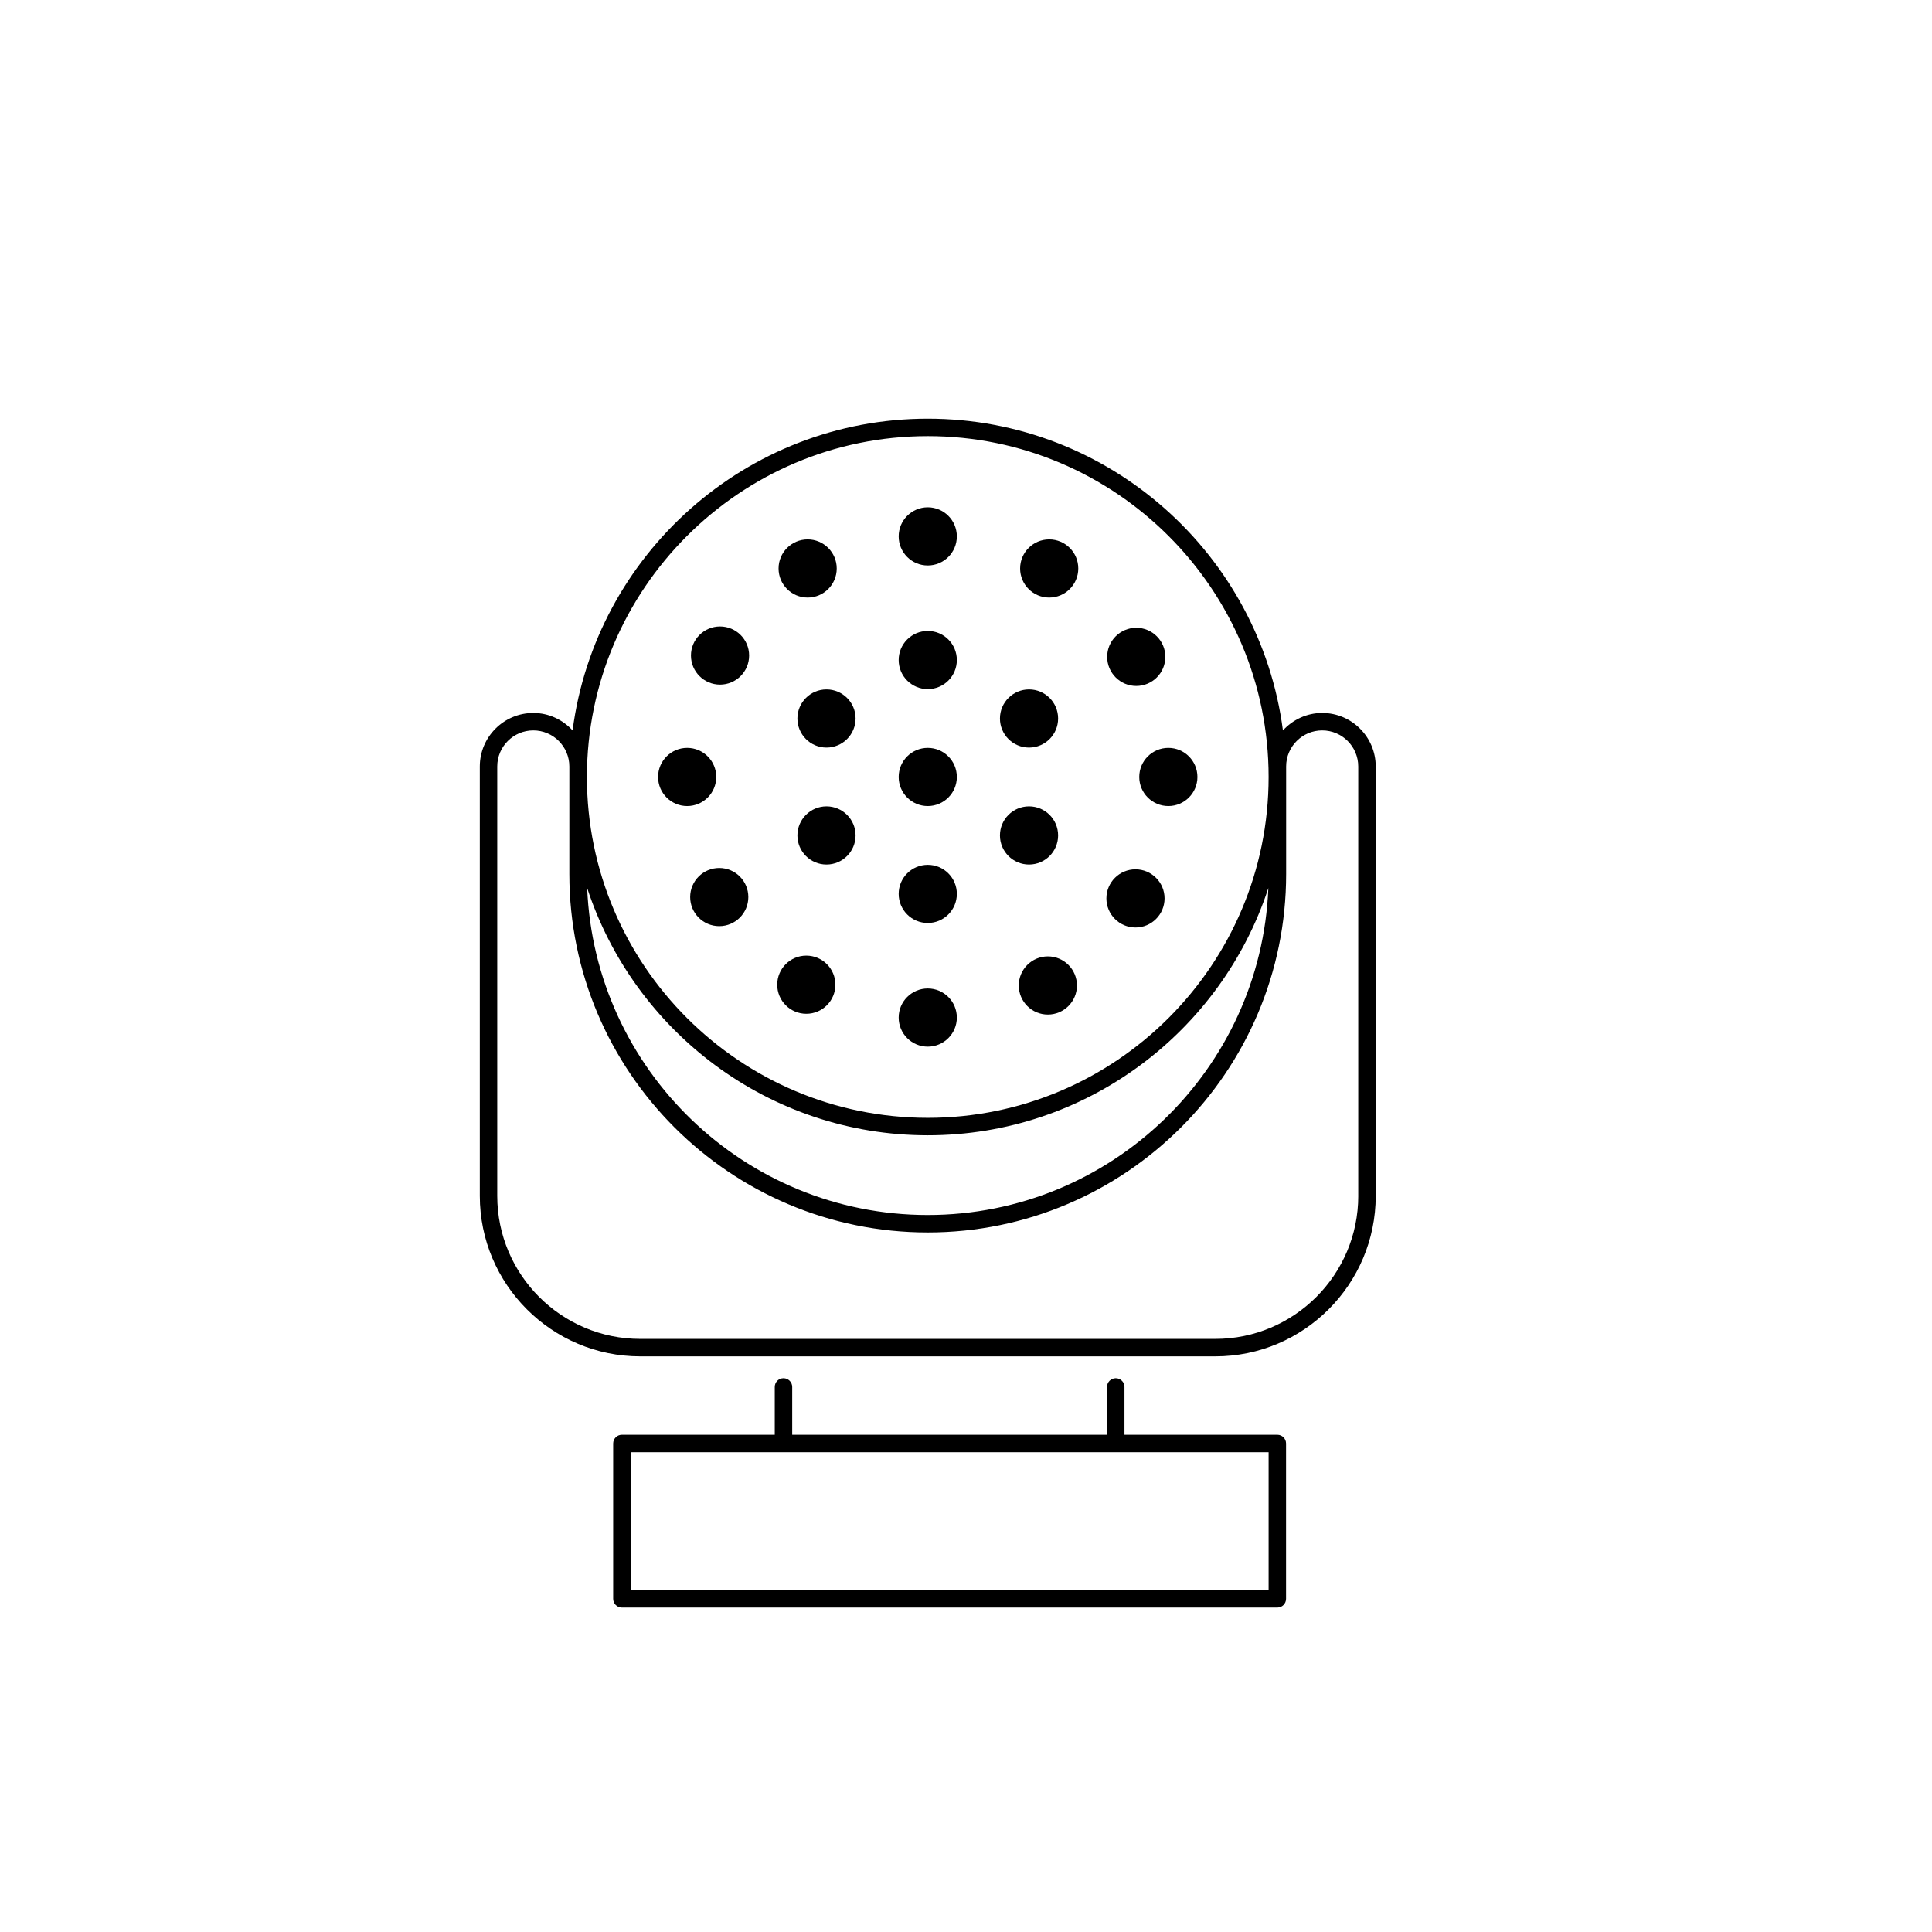<?xml version="1.0" encoding="UTF-8"?>
<svg xmlns="http://www.w3.org/2000/svg" id="Ebene_1" version="1.1" viewBox="0 0 1300 1300">
  <path d="M889.69,479.74c-10.48,0-19.84,4.58-26.43,11.75-15.41-118.19-116.68-209.77-238.99-209.77s-223.58,91.59-238.99,209.77c-6.58-7.17-15.95-11.75-26.43-11.75-19.85,0-36,16.15-36,36v288.94c0,59.55,48.44,107.99,107.99,107.99h386.87c59.55,0,107.99-48.44,107.99-107.99v-288.94c0-19.85-16.15-36-36-36ZM624.27,293.46c126.47,0,229.35,102.89,229.35,229.35s-102.88,229.35-229.35,229.35-229.35-102.89-229.35-229.35,102.88-229.35,229.35-229.35ZM853.45,597.53c-4.95,122.16-105.84,220.02-229.18,220.02s-224.23-97.86-229.18-220.02c31.53,96.46,122.33,166.37,229.18,166.37s197.65-69.9,229.18-166.37ZM913.95,804.68c0,53.07-43.17,96.24-96.25,96.24h-386.87c-53.07,0-96.25-43.17-96.25-96.24v-288.94c0-13.38,10.88-24.26,24.26-24.26s24.26,10.88,24.26,24.26v72.39c0,132.98,108.19,241.16,241.16,241.16s241.16-108.18,241.16-241.16v-72.39c0-13.38,10.88-24.26,24.26-24.26s24.26,10.88,24.26,24.26v288.94Z"></path>
  <path d="M859.49,965.43h-102.86v-32.19c0-3.24-2.63-5.87-5.87-5.87s-5.87,2.63-5.87,5.87v32.19h-211.83v-32.19c0-3.24-2.63-5.87-5.87-5.87s-5.87,2.63-5.87,5.87v32.19h-102.86c-3.24,0-5.87,2.63-5.87,5.87v104.54c0,3.24,2.63,5.87,5.87,5.87h441.03c3.24,0,5.87-2.63,5.87-5.87v-104.54c0-3.24-2.63-5.87-5.87-5.87ZM853.62,1069.97h-429.29v-92.79h429.29v92.79Z"></path>
  <circle cx="543.45" cy="382.51" r="19.57"></circle>
  <circle cx="705.98" cy="382.51" r="19.57"></circle>
  <circle cx="624.27" cy="360.92" r="19.57"></circle>
  <circle cx="624.27" cy="444.12" r="19.57"></circle>
  <circle cx="624.27" cy="522.8" r="19.57"></circle>
  <circle cx="624.27" cy="601.49" r="19.57"></circle>
  <circle cx="624.27" cy="684.69" r="19.57"></circle>
  <circle cx="705.08" cy="663.1" r="19.57"></circle>
  <circle cx="692.41" cy="562.15" r="19.57"></circle>
  <circle cx="764.04" cy="604.52" r="19.57"></circle>
  <circle cx="786.15" cy="522.8" r="19.57"></circle>
  <circle cx="764.56" cy="441.99" r="19.57"></circle>
  <circle cx="692.41" cy="483.46" r="19.57"></circle>
  <circle cx="556.13" cy="562.15" r="19.57"></circle>
  <circle cx="556.13" cy="483.46" r="19.57"></circle>
  <circle cx="484.5" cy="441.09" r="19.57"></circle>
  <circle cx="462.38" cy="522.8" r="19.57"></circle>
  <circle cx="483.97" cy="603.62" r="19.57"></circle>
  <circle cx="542.55" cy="662.58" r="19.57"></circle>
</svg>
